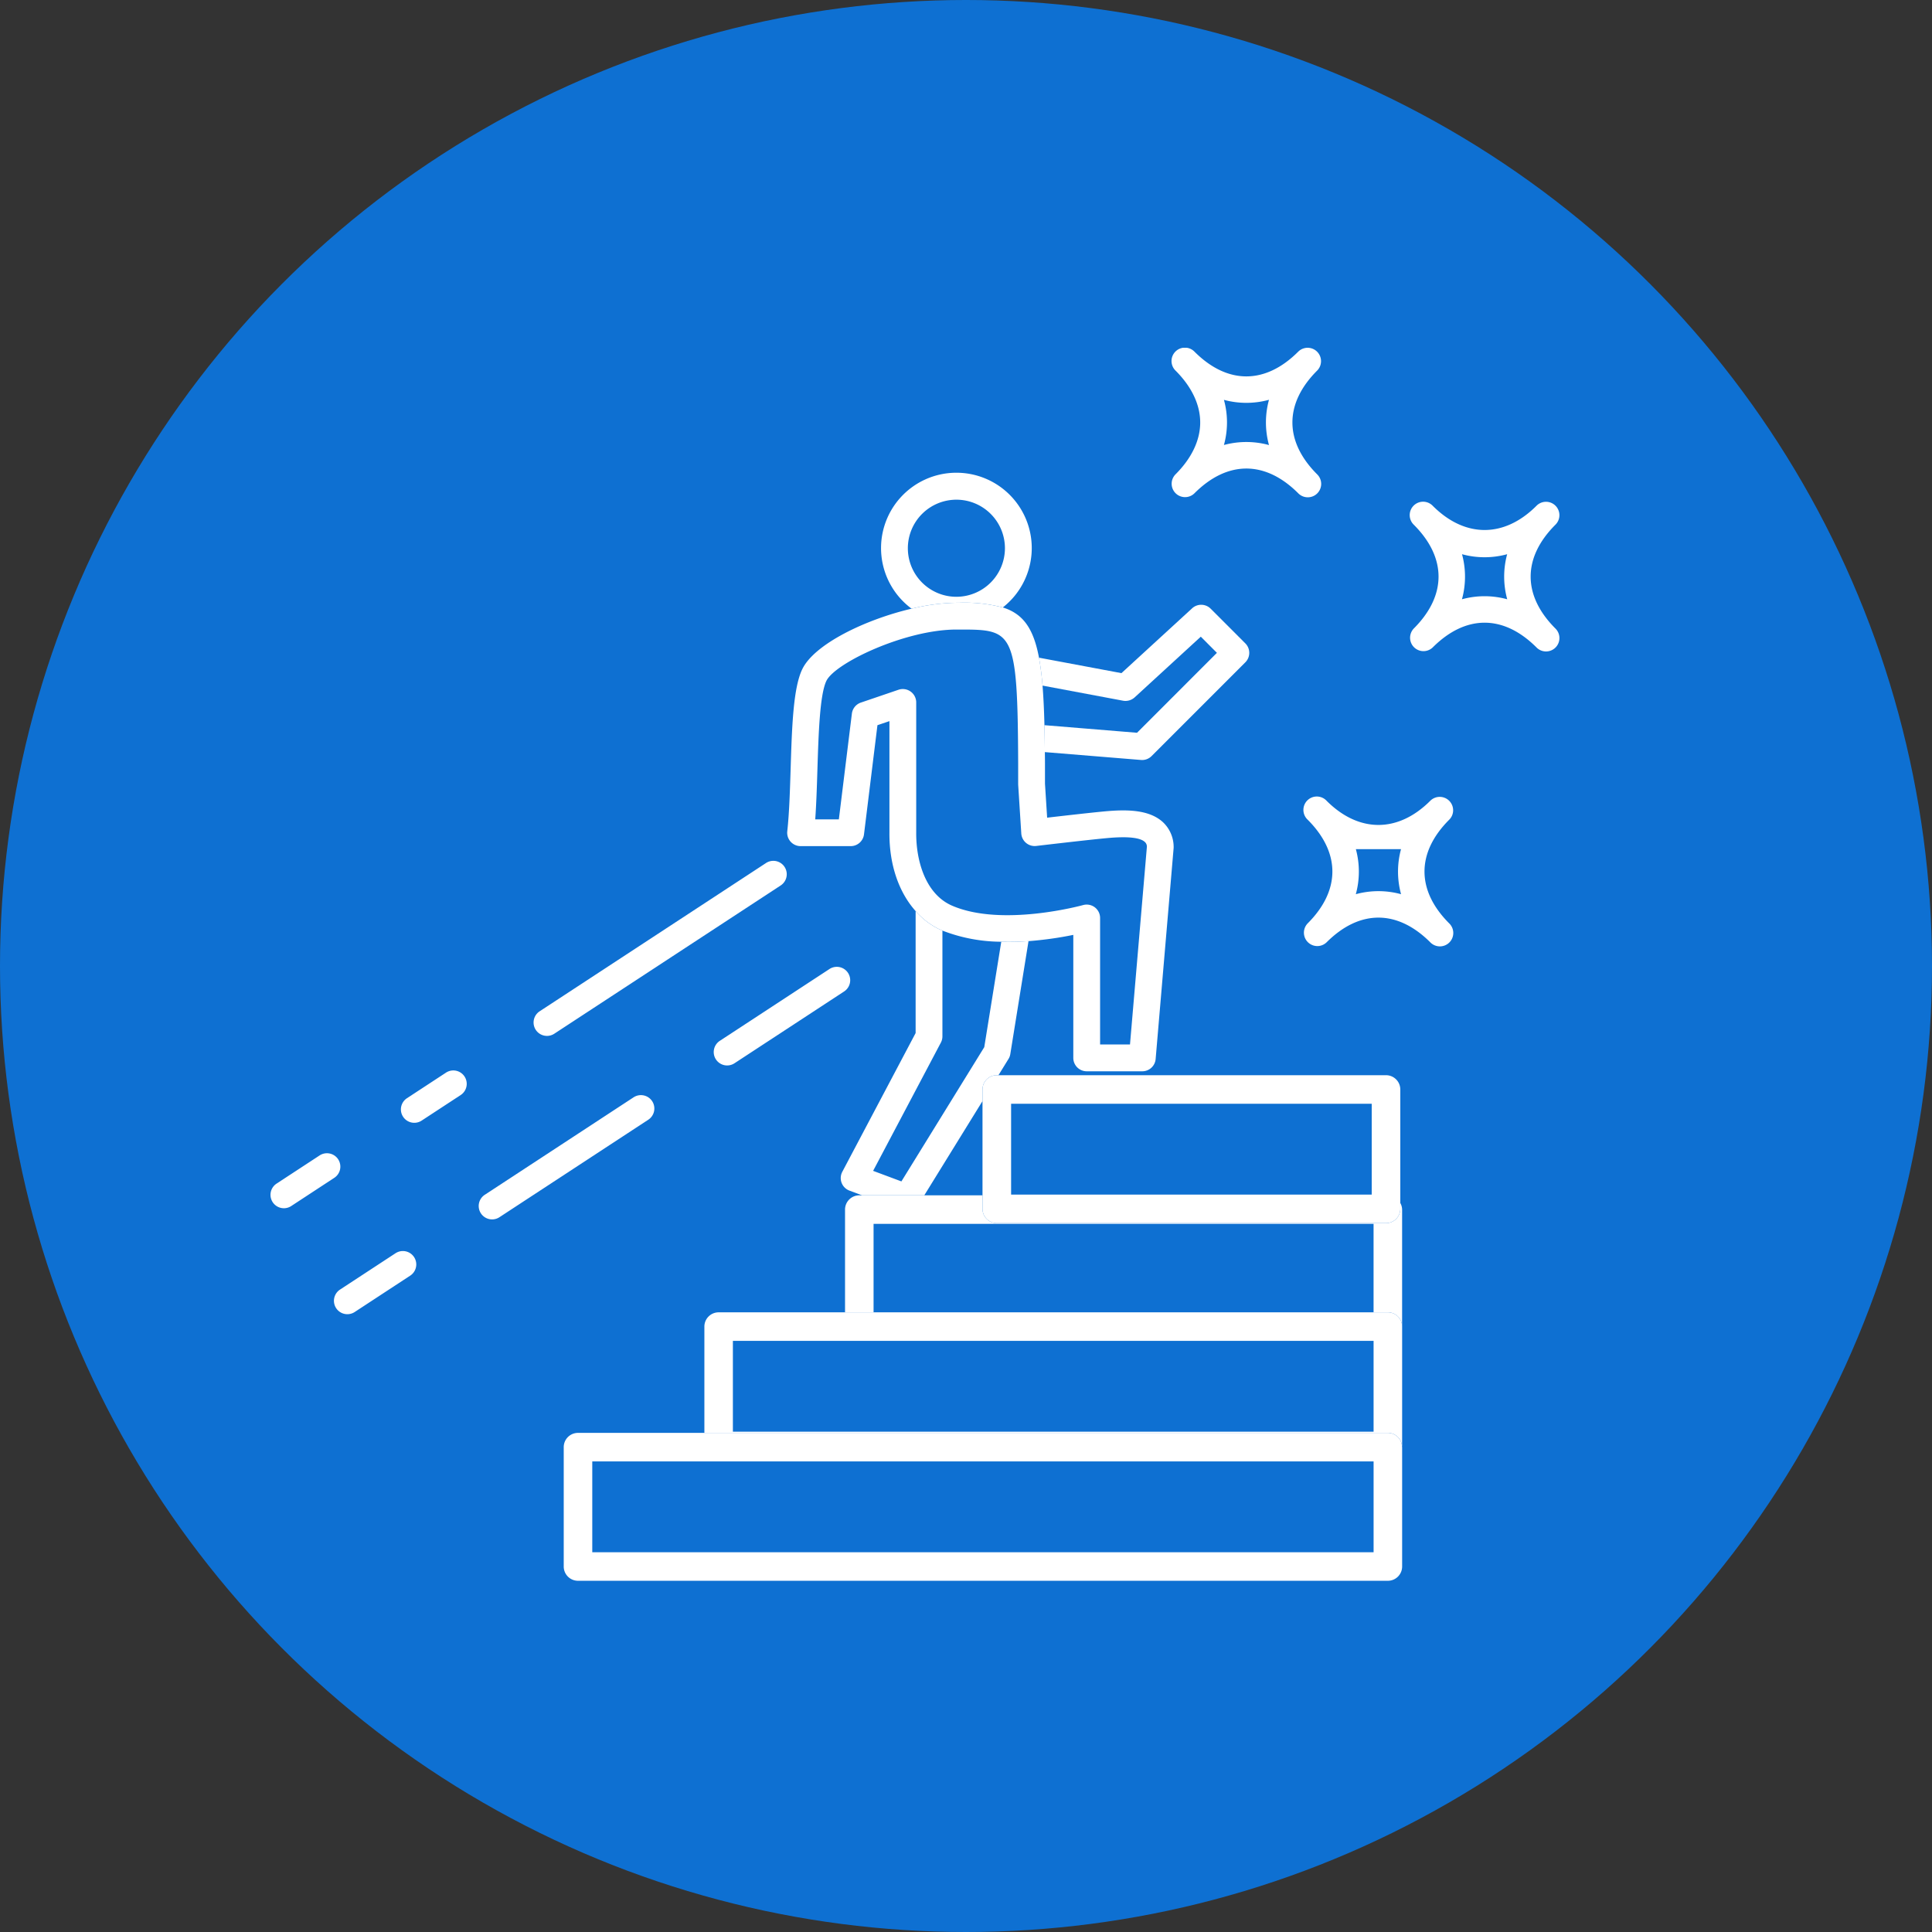 <svg xmlns="http://www.w3.org/2000/svg" xmlns:xlink="http://www.w3.org/1999/xlink" width="350" height="350" viewBox="0 0 350 350"><rect x="0" y="0" width="350" height="350" fill="#333333" stroke="none"/><defs><clipPath id="a"><rect width="233.477" height="223.372" fill="none"/></clipPath></defs><g transform="translate(-227 -3033)"><circle cx="175" cy="175" r="175" transform="translate(227 3033)" fill="#0e70d2"/><g transform="translate(276 3096)" clip-path="url(#a)"><path d="M103.586,35.689a2.427,2.427,0,0,0-4.144-1.715c-5.831,5.831-12.942,5.831-18.774,0A2.426,2.426,0,1,0,77.237,37.4c5.966,5.966,5.966,12.81,0,18.779a2.425,2.425,0,0,0,3.429,3.429c5.971-5.961,12.808-5.961,18.779,0a2.425,2.425,0,1,0,3.429-3.429c-5.966-5.968-5.966-12.813,0-18.779a2.4,2.4,0,0,0,.712-1.715M90.057,50.341a15.555,15.555,0,0,0-4.1.553,15.483,15.483,0,0,0,.007-8.163h8.182a15.508,15.508,0,0,0,.007,8.163,15.55,15.55,0,0,0-4.1-.553" transform="translate(110.662 48.099)" fill="#fff"/><path d="M66.742,24.637a2.427,2.427,0,0,0,4.141,1.715c5.966-5.959,12.81-5.964,18.779,0a2.425,2.425,0,1,0,3.429-3.429c-5.964-5.968-5.964-12.813,0-18.779A2.425,2.425,0,0,0,89.662.714c-5.966,5.961-12.81,5.964-18.779,0a2.426,2.426,0,1,0-3.429,3.432c2.916,2.916,4.459,6.164,4.459,9.388S70.37,20,67.454,22.92a2.421,2.421,0,0,0-.712,1.717m9.469-15.2a15.483,15.483,0,0,0,8.163-.01,15.479,15.479,0,0,0,0,8.2,15.474,15.474,0,0,0-8.163-.01,15.349,15.349,0,0,0,0-8.182" transform="translate(96.515 0)" fill="#fff"/><path d="M110.734,15.56a2.426,2.426,0,1,0-3.432-3.429c-5.829,5.831-12.942,5.831-18.771,0A2.426,2.426,0,1,0,85.1,15.56c5.964,5.966,5.964,12.81,0,18.779a2.425,2.425,0,0,0,3.429,3.429c5.968-5.961,12.808-5.961,18.776,0a2.425,2.425,0,1,0,3.429-3.429c-5.964-5.968-5.964-12.813,0-18.779M97.916,28.5a15.569,15.569,0,0,0-4.1.553,15.482,15.482,0,0,0,.01-8.163,15.471,15.471,0,0,0,8.18,0,15.483,15.483,0,0,0,.01,8.163,15.569,15.569,0,0,0-4.1-.553" transform="translate(122.032 16.51)" fill="#fff"/><path d="M12.261,60.75a2.432,2.432,0,0,0-3.358-.7L1.1,65.16a2.427,2.427,0,0,0,2.659,4.061l7.8-5.112a2.425,2.425,0,0,0,.7-3.358" transform="translate(0.001 86.265)" fill="#fff"/><path d="M17.829,53.919l-7.074,4.635a2.425,2.425,0,1,0,2.661,4.056l7.069-4.63a2.426,2.426,0,0,0-2.656-4.061" transform="translate(13.968 77.399)" fill="#fff"/><path d="M21.915,69.712a2.432,2.432,0,0,0,1.328-.4L64.252,42.455a2.427,2.427,0,1,0-2.661-4.061L20.582,65.255a2.427,2.427,0,0,0,1.333,4.457" transform="translate(28.178 54.952)" fill="#fff"/><path d="M57.37,93.214,67.918,76.136V74.042a2.586,2.586,0,0,1,2.588-2.588h.3l1.813-2.938a2.33,2.33,0,0,0,.333-.888l3.3-20.464c-1.58.115-3.246.152-4.936.108l-3.08,19.1L53.224,90.695,48.1,88.782,60.372,65.551a2.412,2.412,0,0,0,.281-1.133V45.256c-.056-.022-.117-.034-.171-.059A13.469,13.469,0,0,1,55.8,41.719v22.1L42.515,88.956a2.426,2.426,0,0,0,1.3,3.407l2.28.851Z" transform="translate(61.074 60.329)" fill="#fff"/><path d="M57.556,33.675l14.6,2.74a2.474,2.474,0,0,0,2.089-.6l11.986-11,2.921,2.926L74.679,42.221,57.9,40.847q.055,2.282.078,4.878L75.4,47.15c.068,0,.132.007.2.007a2.419,2.419,0,0,0,1.717-.712L94.3,29.46a2.426,2.426,0,0,0,0-3.432l-6.279-6.282a2.429,2.429,0,0,0-3.358-.073L71.858,31.419l-14.943-2.8a49.915,49.915,0,0,1,.641,5.059" transform="translate(82.304 27.526)" fill="#fff"/><path d="M58.868,32.792h.416a27.544,27.544,0,0,1,7.994.851,13.651,13.651,0,1,0-16.523.223,36.584,36.584,0,0,1,8.114-1.074m0-1.081a8.794,8.794,0,1,1,8.794-8.8,8.807,8.807,0,0,1-8.794,8.8" transform="translate(65.391 13.402)" fill="#fff"/><path d="M0,0H0Z" transform="translate(140.309 78.979)" fill="#1a1311"/><path d="M66.217,78.218c.054.024.115.037.171.059a29.707,29.707,0,0,0,10.667,2.016c1.69.044,3.354.007,4.934-.108A64.553,64.553,0,0,0,90.1,79.053v22.284a2.428,2.428,0,0,0,2.429,2.427H102.6a2.426,2.426,0,0,0,2.417-2.221l3.258-38.228a6.168,6.168,0,0,0-1.959-4.7c-2.539-2.319-6.712-2.28-10.435-1.945-2.436.223-7.458.795-10.521,1.15l-.391-6.154,0-.076V47.97c0-.714-.012-1.348-.02-2.028q-.022-2.6-.076-4.878c-.066-2.7-.179-5.083-.347-7.174a50.005,50.005,0,0,0-.641-5.059c-1.013-5.384-2.938-7.96-6.553-9.095a27.448,27.448,0,0,0-7.994-.851H68.92a36.735,36.735,0,0,0-8.114,1.071c-8.424,1.979-17.585,6.419-19.791,10.934-1.668,3.415-1.888,10.543-2.123,18.091-.125,3.987-.254,8.109-.609,11.3a2.426,2.426,0,0,0,2.412,2.693h9.08a2.424,2.424,0,0,0,2.407-2.131l2.436-19.777,2.172-.736v20.2C56.746,66.345,58.5,71.35,61.535,74.74a13.545,13.545,0,0,0,4.682,3.478M49.987,38.971l-2.36,19.155H43.349c.2-2.8.3-5.939.394-8.994.2-6.389.423-13.632,1.634-16.11,1.588-3.246,14.307-9.283,23.544-9.283h.719c9.581,0,10.374.272,10.472,24.241v3.689c0,.054,0,.1,0,.154l.565,8.862a2.43,2.43,0,0,0,2.705,2.258c.1-.012,9.435-1.115,12.935-1.433,3.6-.325,5.861-.093,6.724.692a1.132,1.132,0,0,1,.389.907l-3.06,35.8H94.954V75.99a2.428,2.428,0,0,0-3.082-2.336c-.147.039-14.662,4.034-23.73.108-4.851-2.1-6.536-8.187-6.5-13.209V36.946a2.429,2.429,0,0,0-3.209-2.3L51.614,36.97a2.426,2.426,0,0,0-1.627,2" transform="translate(55.339 27.31)" fill="#fff"/><path d="M143.143,65.22a2.59,2.59,0,0,1-2.59,2.59H70.046a2.588,2.588,0,0,1-2.588-2.59V62.771H45.138a2.585,2.585,0,0,0-2.586,2.586V83.969h5.169V67.94H138.3V83.969h2.586a2.585,2.585,0,0,1,2.586,2.586v-21.2a2.528,2.528,0,0,0-.333-1.2Z" transform="translate(61.534 90.772)" fill="#fff"/><path d="M155.954,71.437H34.718a2.583,2.583,0,0,0-2.583,2.586V93.276H155.954a2.573,2.573,0,0,1,2.564,2.478c0-.039.022-.071.022-.108V74.023a2.585,2.585,0,0,0-2.586-2.586M37.3,76.606H153.368V93.06H37.3Z" transform="translate(46.47 103.304)" fill="#fff"/><path d="M52.733,56.463V78.084a2.59,2.59,0,0,0,2.59,2.59H125.83a2.59,2.59,0,0,0,2.59-2.59V56.463a2.588,2.588,0,0,0-2.59-2.588H55.323a2.588,2.588,0,0,0-2.59,2.588M123.242,75.5H57.914V59.053h65.328Z" transform="translate(76.257 77.908)" fill="#fff"/><path d="M171.016,80.365H24.3a2.583,2.583,0,0,0-2.583,2.586v21.621a2.583,2.583,0,0,0,2.583,2.586H171.016a2.585,2.585,0,0,0,2.586-2.586V82.951c0-.039-.022-.071-.022-.108a2.573,2.573,0,0,0-2.564-2.478M26.888,85.534H168.431v16.455H26.888Z" transform="translate(31.408 116.215)" fill="#fff"/><path d="M15.859,67.293,5.8,73.881a2.427,2.427,0,1,0,2.656,4.063l10.061-6.59a2.426,2.426,0,0,0-2.656-4.061" transform="translate(6.796 96.741)" fill="#fff"/><path d="M46.842,56.444a2.437,2.437,0,0,0-3.361-.7L16.518,73.405a2.427,2.427,0,0,0,2.659,4.061L46.142,59.805a2.429,2.429,0,0,0,.7-3.361" transform="translate(22.302 80.043)" fill="#fff"/><path d="M33.225,62.617a2.43,2.43,0,0,0,3.361.7L56.453,50.305a2.427,2.427,0,1,0-2.661-4.061L33.924,59.256a2.429,2.429,0,0,0-.7,3.361" transform="translate(47.472 66.304)" fill="#fff"/></g></g></svg>